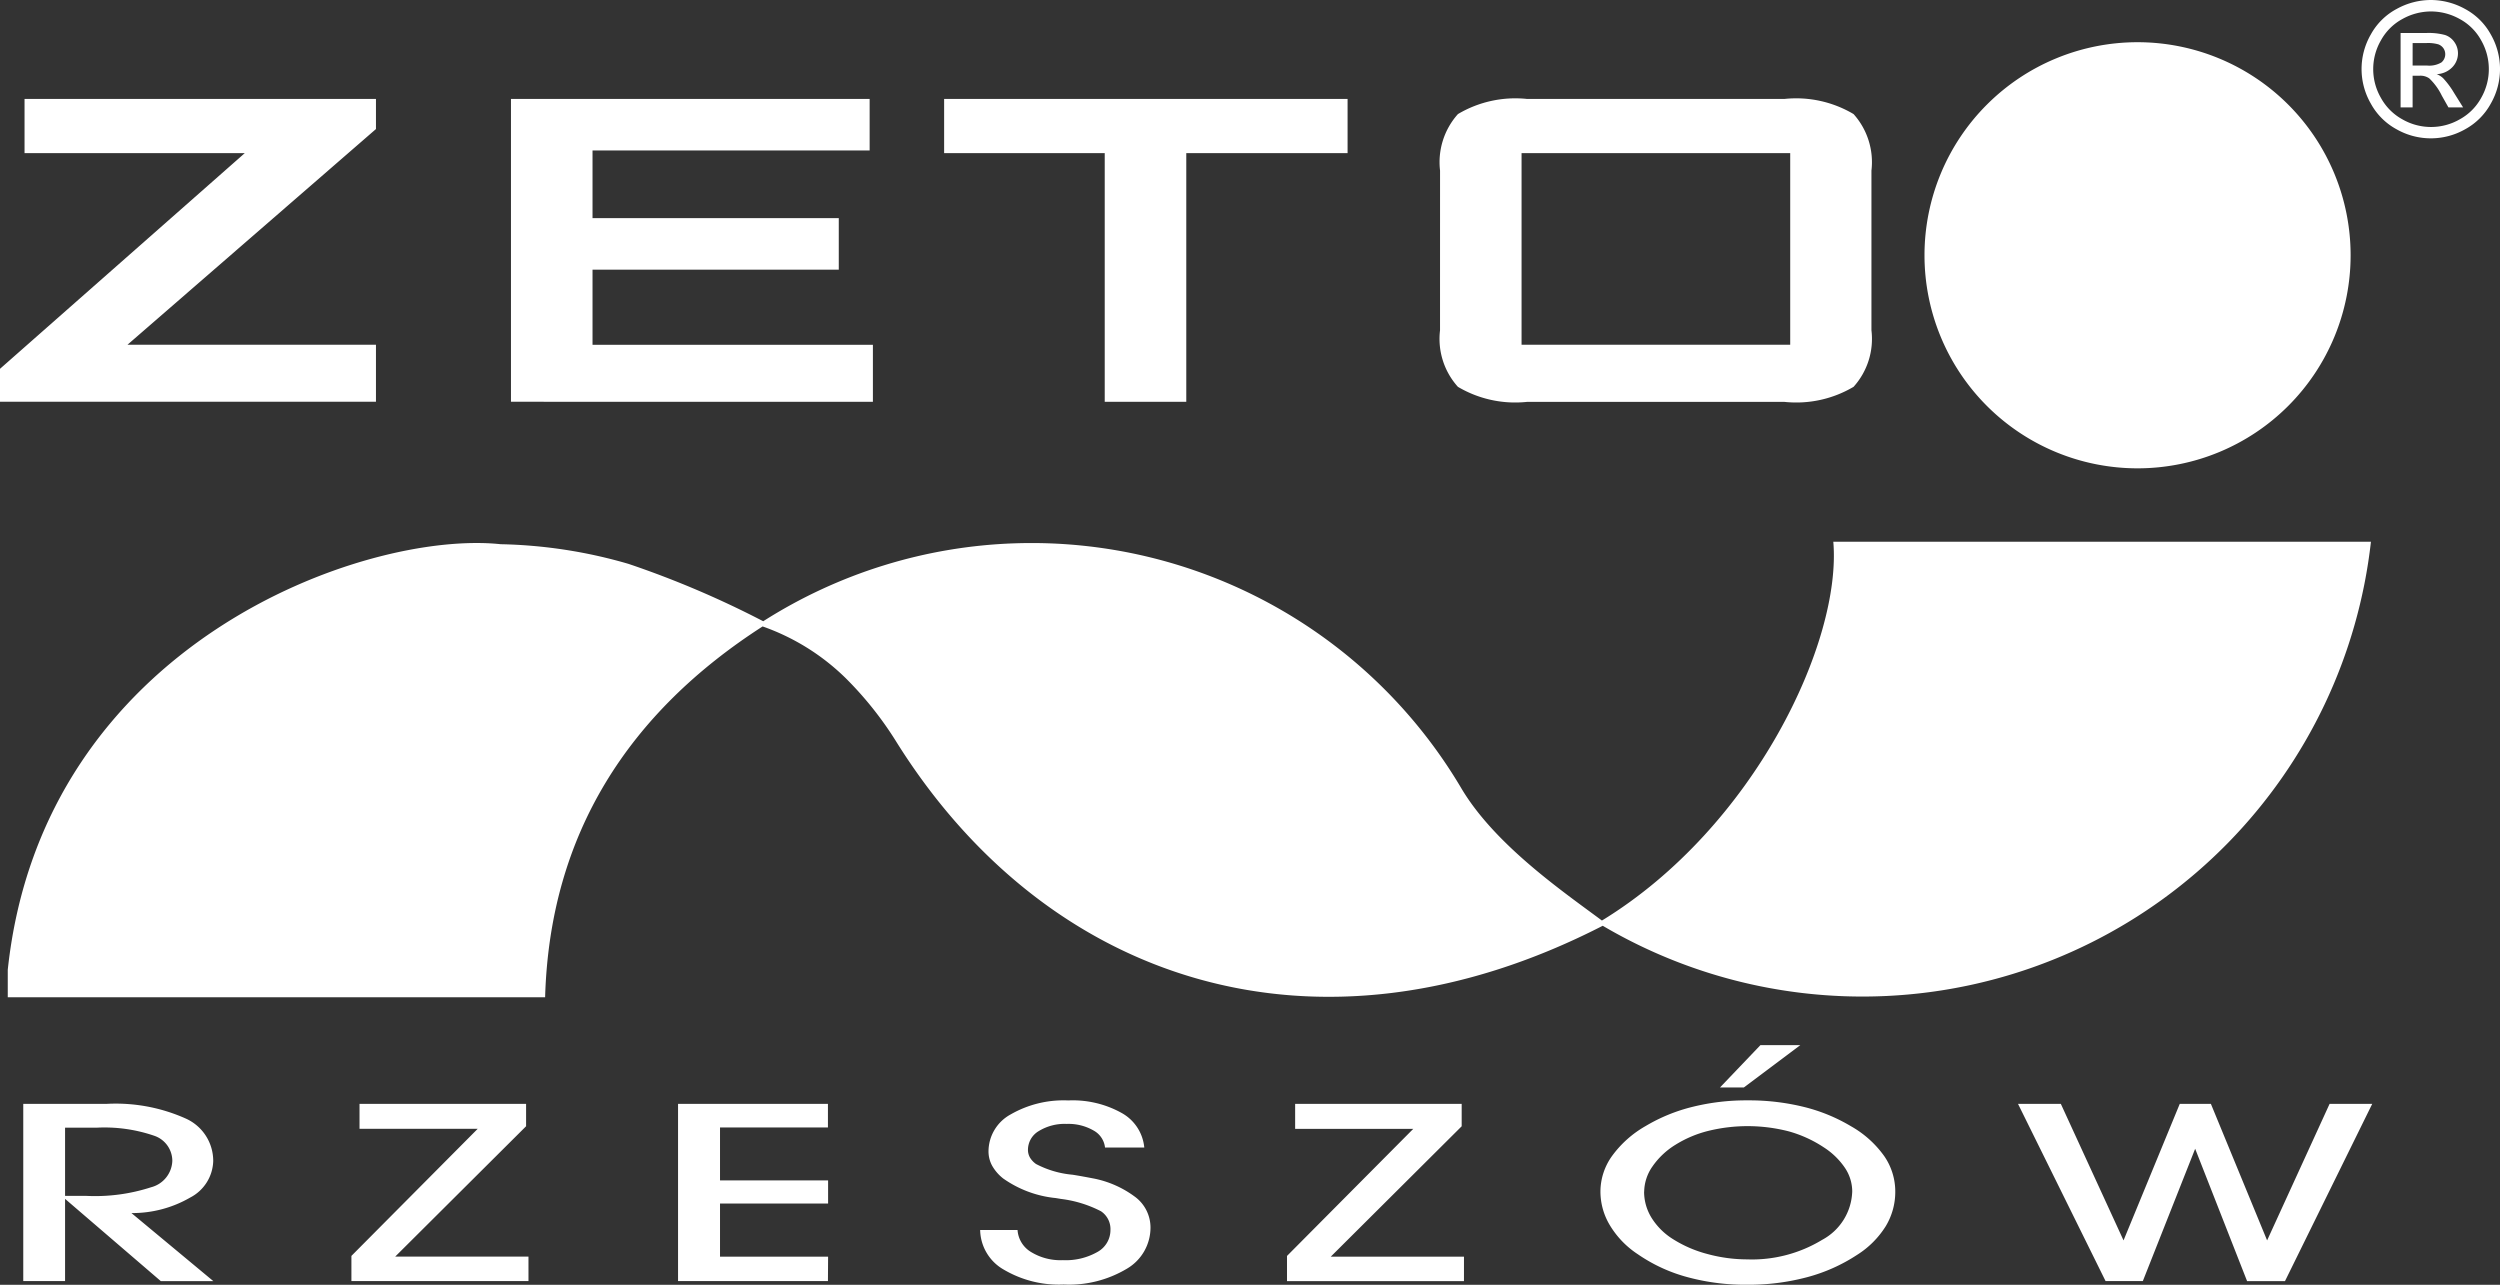 <svg xmlns="http://www.w3.org/2000/svg" width="93.401" height="48" viewBox="0 0 93.401 48">
  <rect x="0" y="0" width="93.401" height="48" fill="#333333" stroke="none"/>
  <g id="Group_156381" data-name="Group 156381" transform="translate(-14117.943 -1747.621)">
    <g id="Group_156376" data-name="Group 156376" transform="translate(14117.943 1751.295)">
      <path id="Path_811" data-name="Path 811" d="M.154,29.27V28.039L9.3,19.98H1.071V17.956H14.2v1.125L4.916,27.14H14.2v2.13Zm19.09,0V17.956h13.4v1.926H22.291V22.41h9.2v1.926h-9.2v2.806H32.766v2.13Zm25.23-9.29v9.291H41.427V19.98h-6V17.956H50.5V19.98Zm9.481.654a2.692,2.692,0,0,1,.668-2.112,4.2,4.2,0,0,1,2.578-.566h9.625a4.2,4.2,0,0,1,2.578.566,2.692,2.692,0,0,1,.668,2.112V26.6a2.676,2.676,0,0,1-.668,2.112,4.2,4.2,0,0,1-2.578.563H57.2a4.2,4.2,0,0,1-2.578-.563,2.676,2.676,0,0,1-.668-2.112ZM57,27.14H67.037V19.98H57Z" transform="translate(-0.154 -17.934)" fill="#fff" fill-rule="evenodd"/>
    </g>
    <g id="Group_156377" data-name="Group 156377" transform="translate(14118.233 1767.862)">
      <path id="Path_812" data-name="Path 812" d="M1.564,114.291c1.3-12.226,13.377-16.436,18.416-15.9a18.266,18.266,0,0,1,4.776.735,35.769,35.769,0,0,1,5.032,2.143,18.654,18.654,0,0,1,26.058,6.2c1.245,2.13,3.812,3.892,5.277,4.982,5.7-3.488,8.964-10.428,8.644-14.152H89.853a19.117,19.117,0,0,1-28.7,14.347c-10.712,5.5-20.823,2.1-26.436-6.944a13.147,13.147,0,0,0-1.862-2.321,8.409,8.409,0,0,0-3.089-1.918c-4.982,3.206-7.952,7.739-8.126,13.854H1.564Z" transform="translate(-1.564 -98.3)" fill="#fff" fill-rule="evenodd"/>
    </g>
    <g id="Group_156378" data-name="Group 156378" transform="translate(14189.843 1749.198)">
      <path id="Path_813" data-name="Path 813" d="M357.339,7.663a7.96,7.96,0,1,1-7.96,7.96,7.96,7.96,0,0,1,7.96-7.96Z" transform="translate(-349.379 -7.663)" fill="#fff" fill-rule="evenodd"/>
    </g>
    <g id="Group_156379" data-name="Group 156379" transform="translate(14118.812 1786.668)">
      <path id="Path_814" data-name="Path 814" d="M5.931,195.289h.8a6.783,6.783,0,0,0,2.415-.323,1.058,1.058,0,0,0,.792-.983.993.993,0,0,0-.68-.942,5.716,5.716,0,0,0-2.157-.3H5.931Zm0,3.183H4.369v-6.621H7.481a6.4,6.4,0,0,1,2.963.55,1.733,1.733,0,0,1,1.022,1.593,1.586,1.586,0,0,1-.855,1.354,4.323,4.323,0,0,1-2.2.583l3.06,2.543H9.509L5.931,195.4Zm17.313,0H16.629v-.941l4.718-4.748H16.932v-.933h6.223v.837l-4.891,4.871h4.98Zm11.188,0h-5.6v-6.621h5.6v.882H30.4v1.977h4.038v.865H30.4v1.984h4.038Zm5.684-1.909h1.4a1.037,1.037,0,0,0,.5.82,2.11,2.11,0,0,0,1.194.307,2.391,2.391,0,0,0,1.292-.307.934.934,0,0,0,.485-.821.8.8,0,0,0-.356-.7,4.421,4.421,0,0,0-1.489-.459l-.2-.033a4.109,4.109,0,0,1-1.962-.731,1.626,1.626,0,0,1-.412-.475,1.117,1.117,0,0,1-.137-.539,1.578,1.578,0,0,1,.822-1.377,3.961,3.961,0,0,1,2.156-.525,3.747,3.747,0,0,1,2,.47,1.65,1.65,0,0,1,.842,1.29H44.784a.829.829,0,0,0-.432-.639,1.873,1.873,0,0,0-1-.244,1.844,1.844,0,0,0-1.047.27.813.813,0,0,0-.4.7.579.579,0,0,0,.073.283.8.8,0,0,0,.229.245,3.616,3.616,0,0,0,1.363.4c.321.051.569.1.741.132a3.812,3.812,0,0,1,1.621.714,1.43,1.43,0,0,1,.551,1.124,1.779,1.779,0,0,1-.89,1.546,4.211,4.211,0,0,1-2.354.587A4.054,4.054,0,0,1,41,198.043a1.739,1.739,0,0,1-.881-1.479Zm18.078,1.91H51.583v-.941l4.718-4.748H51.887v-.933h6.222v.837l-4.891,4.871h4.977Zm6.73-3.342a1.857,1.857,0,0,0,.28.979,2.5,2.5,0,0,0,.809.8,4.552,4.552,0,0,0,1.28.551,5.675,5.675,0,0,0,1.482.2,5.053,5.053,0,0,0,2.8-.729,2.127,2.127,0,0,0,1.125-1.813,1.586,1.586,0,0,0-.271-.875,2.734,2.734,0,0,0-.789-.767,4.6,4.6,0,0,0-1.315-.6,6.162,6.162,0,0,0-3-.017,4.248,4.248,0,0,0-1.221.514,2.859,2.859,0,0,0-.867.815,1.682,1.682,0,0,0-.31.942Zm-1.631-.009a2.288,2.288,0,0,1,.43-1.319,3.984,3.984,0,0,1,1.259-1.124,6.4,6.4,0,0,1,1.745-.715,8.332,8.332,0,0,1,2.063-.244,8.555,8.555,0,0,1,2.1.244,6.436,6.436,0,0,1,1.767.725,3.841,3.841,0,0,1,1.236,1.11,2.325,2.325,0,0,1,.415,1.324,2.473,2.473,0,0,1-.357,1.3,3.386,3.386,0,0,1-1.064,1.066,6.393,6.393,0,0,1-1.871.837,8.5,8.5,0,0,1-2.241.283,8.282,8.282,0,0,1-2.241-.287,6,6,0,0,1-1.841-.851,3.378,3.378,0,0,1-1.04-1.072,2.447,2.447,0,0,1-.36-1.277Zm4.466-3.883,1.512-1.583h1.49l-2.111,1.583Zm11.135.613h1.6l2.342,5.1,2.1-5.1H86.1l2.1,5.1,2.334-5.1h1.593l-3.259,6.621H87.452l-1.94-4.945-1.955,4.944H82.165Z" transform="translate(-4.369 -189.657)" fill="#fff" fill-rule="evenodd"/>
    </g>
    <g id="Group_156380" data-name="Group 156380" transform="translate(14206.172 1747.621)">
      <path id="Path_815" data-name="Path 815" d="M431.316,0a2.654,2.654,0,0,1,1.271.333,2.374,2.374,0,0,1,.966.956,2.593,2.593,0,0,1,0,2.58,2.4,2.4,0,0,1-.955.958,2.593,2.593,0,0,1-2.572,0,2.4,2.4,0,0,1-.957-.958,2.585,2.585,0,0,1,0-2.58,2.38,2.38,0,0,1,.968-.956A2.652,2.652,0,0,1,431.316,0Zm0,.428a2.2,2.2,0,0,0-1.061.279,2.007,2.007,0,0,0-.807.8,2.147,2.147,0,0,0,0,2.151,2.029,2.029,0,0,0,.8.8,2.15,2.15,0,0,0,2.144,0,2.016,2.016,0,0,0,.8-.8,2.161,2.161,0,0,0,0-2.151,1.992,1.992,0,0,0-.807-.8,2.208,2.208,0,0,0-1.069-.279Zm-1.134,3.585V1.233h.955a2.343,2.343,0,0,1,.71.076.693.693,0,0,1,.349.269.718.718,0,0,1,.13.408.741.741,0,0,1-.217.531.863.863,0,0,1-.577.254.745.745,0,0,1,.236.147,3.181,3.181,0,0,1,.411.552l.339.543h-.548l-.247-.438a2.239,2.239,0,0,0-.469-.646.575.575,0,0,0-.36-.1h-.263V4.013Zm.449-1.564h.545a.881.881,0,0,0,.532-.117.4.4,0,0,0,.074-.53.411.411,0,0,0-.189-.145,1.4,1.4,0,0,0-.451-.048h-.51Z" transform="translate(-428.724)" fill="#fff"/>
    </g>
  </g>
</svg>
